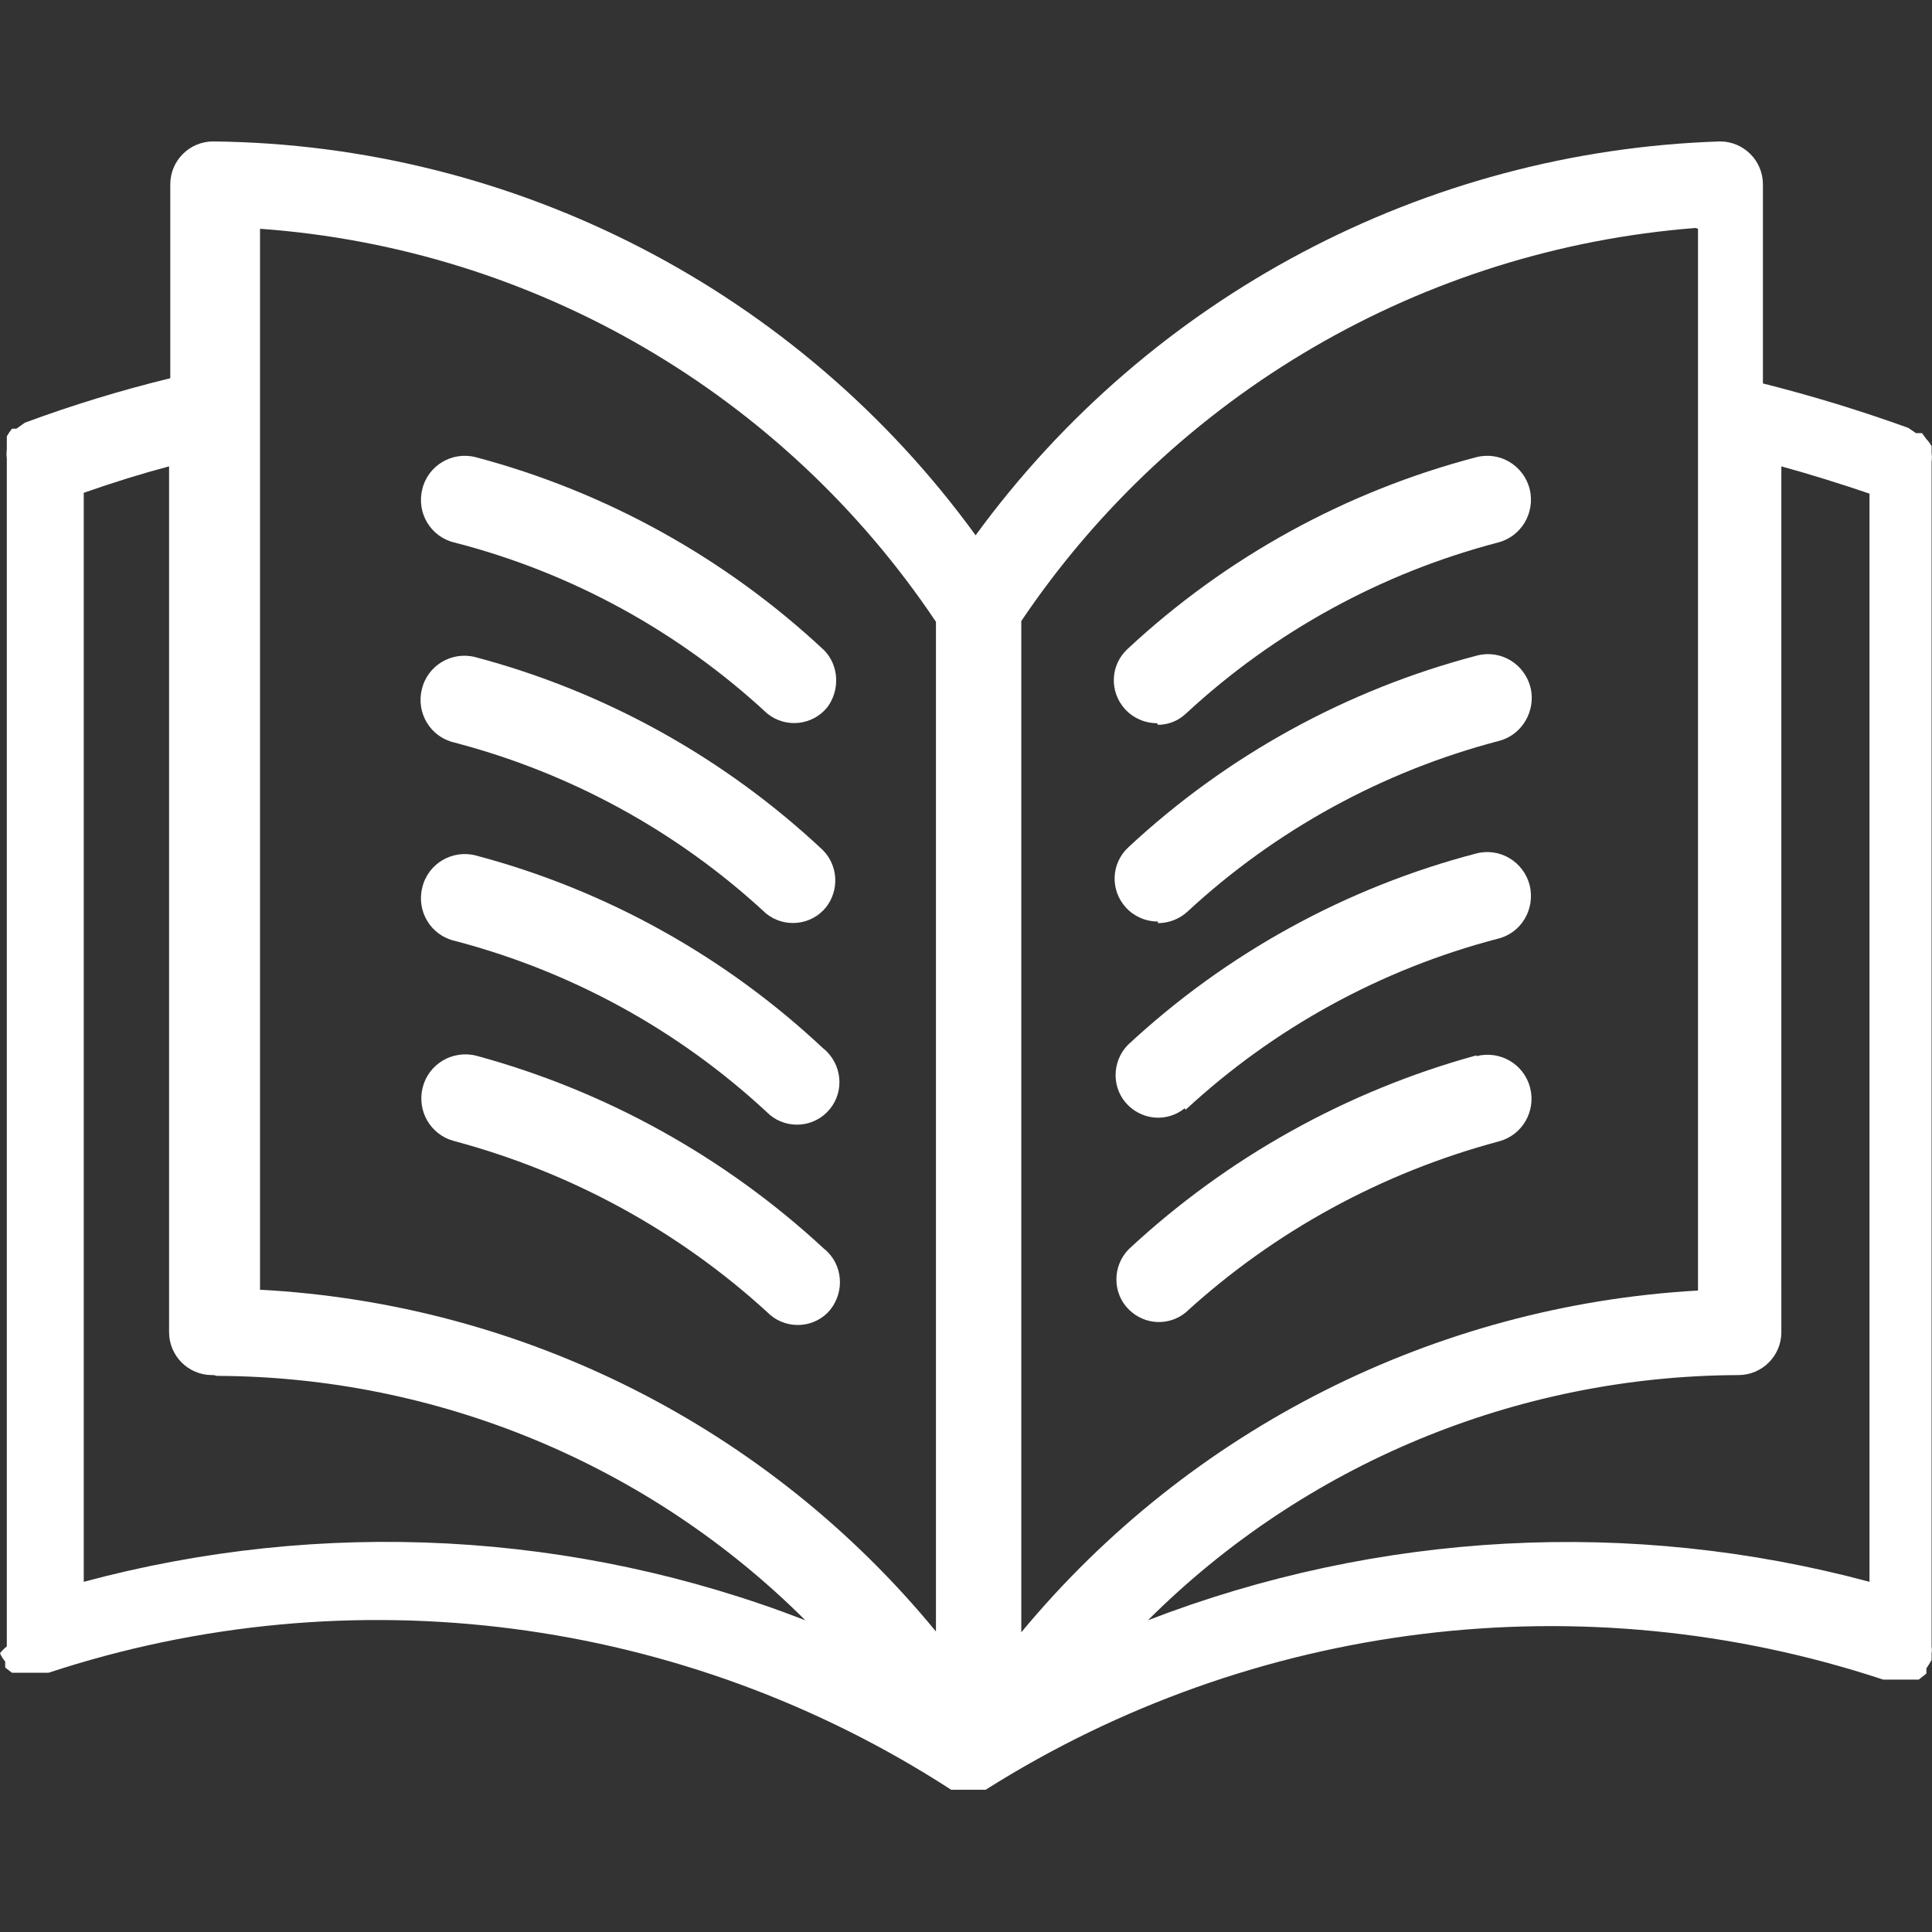 <?xml version="1.0" encoding="utf-8"?>
<!-- Generator: Adobe Illustrator 24.0.3, SVG Export Plug-In . SVG Version: 6.00 Build 0)  -->
<svg version="1.1" id="Capa_1" xmlns="http://www.w3.org/2000/svg" xmlns:xlink="http://www.w3.org/1999/xlink" x="0px" y="0px"
	 viewBox="0 0 482.2 482.2" style="enable-background:new 0 0 482.2 482.2;" xml:space="preserve">
<rect x="0" y="0" width="482.2" height="482.2" fill="#333333" stroke="none"/>
<style type="text/css">
	.st0{fill:#FFFFFF;}
</style>
<g>
	<g>
		<path class="st0" d="M482.1,411V115.3c0.1-0.8,0.1-1.6,0-2.3c0-0.6,0-1.1,0-1.7c-0.4-0.6-0.8-1.2-1.3-1.7l-1.1-1.5h-1.5l-1.9-1.3
			c-11.9-4.3-24-8-36.3-11.1V46c0-5.9-4.8-10.7-10.7-10.7c-73.8,2.4-142.3,38.7-185.8,98.3c-44.3-61-114.9-97.5-190.3-98.3
			c-5.9,0-10.7,4.8-10.7,10.7v48.4c-12.3,3-24.4,6.7-36.3,11.1L4.1,107H3c-0.5,0.6-0.9,1.2-1.3,1.9v1.5c0,0.6,0,1.1,0,1.7
			c-0.1,0.8-0.1,1.6,0,2.3v294.8c0,0.6,0,1.1,0,1.7c-0.6,0.5-1.2,1.1-1.7,1.7c0.3,0.8,0.8,1.5,1.3,2.1v1.5l1.7,1.3h1.5h1.9h2.1h1.7
			h1.9c75.6-24.9,158.5-14.1,225.3,29.2h1.1h3.2h3.2h1.1c66.8-42.2,149-52.3,224-27.5h1.9h1.7h2.1h1.9h1.3l1.9-1.5v-1.3
			c0.5-0.7,0.9-1.4,1.3-2.1c0-0.6,0-1.1,0-1.7C482.2,412.2,482.2,411.6,482.1,411z M20.9,394.8V123c7.4-2.6,14.5-4.8,21.3-6.6v216.1
			c0,5.9,4.8,10.7,10.7,10.7c0.1,0,0.3,0,0.4,0l0.9,0.2c55,0.2,107.8,22.1,146.8,61C143.5,382.1,80.4,378.8,20.9,394.8z
			 M233.6,407.2c-41.8-50.9-103-81.8-168.7-85.3V57.1c68.4,4.9,130.6,41.2,168.7,98.1V407.2z M254.9,407.4V155
			c38.2-56.7,100.2-92.8,168.3-98.1l0.6,0.2v265C358.2,325.8,296.9,356.7,254.9,407.4z M466.6,394.8c-59.5-16-122.6-12.6-180.1,9.6
			c39.1-39,92.1-61,147.4-61.2c5.9,0,10.7-4.8,10.7-10.7V116.4c7.3,2,14.6,4.3,22,6.8V394.8z"/>
	</g>
</g>
<g>
	<g>
		<path class="st0" d="M206.4,262.5c-0.3-0.3-0.6-0.6-0.9-0.8c-24.5-23-54.3-39.6-86.8-48.2c-5.9-1.5-11.9,2.1-13.3,8
			c-1.5,5.9,2.1,11.9,8,13.3c29.1,7.6,55.8,22.2,77.9,42.7c4.1,4.2,10.9,4.3,15.1,0.1S210.5,266.7,206.4,262.5z"/>
	</g>
</g>
<g>
	<g>
		<path class="st0" d="M206.6,312.5c-0.3-0.3-0.6-0.6-0.9-0.8c-24.6-22.8-54.4-39.4-86.8-48.2c-5.9-1.5-11.9,2-13.4,7.9
			s2,11.9,7.9,13.4c29.1,7.8,55.9,22.4,78.1,42.7c4.1,4.2,10.9,4.3,15.1,0.1C210.6,323.4,210.7,316.7,206.6,312.5z"/>
	</g>
</g>
<g>
	<g>
		<path class="st0" d="M205.7,162.3c-24.6-23-54.5-39.6-87-48.2c-5.9-1.5-11.9,2.1-13.3,8c-1.5,5.9,2.1,11.9,8,13.3
			c29.2,7.5,56,22.2,78.1,42.7c4.6,3.7,11.3,3,15-1.6C209.7,172.2,209.4,166.1,205.7,162.3z"/>
	</g>
</g>
<g>
	<g>
		<path class="st0" d="M205.4,212.2c-24.5-23-54.3-39.6-86.8-48.2c-5.9-1.5-11.9,2.1-13.3,8c-1.5,5.9,2.1,11.9,8,13.3
			c29.1,7.6,55.8,22.2,77.9,42.7c4.6,3.7,11.3,3,15-1.6C209.5,222.1,209.2,216.1,205.4,212.2z"/>
	</g>
</g>
<g>
	<g>
		<path class="st0" d="M381.8,221c-1.5-5.9-7.4-9.5-13.3-8c-32.5,8.5-62.4,24.9-87,47.8c-4.1,4.2-4.1,11,0.1,15.1
			c3.9,3.8,9.9,4.1,14.1,0.7l0.2,0.4c22-20.4,48.8-35.1,77.9-42.7C379.7,232.9,383.2,226.9,381.8,221z"/>
	</g>
</g>
<g>
	<g>
		<path class="st0" d="M381.9,271.5c-1.5-5.9-7.5-9.4-13.4-7.9v-0.2c-32.4,8.9-62.2,25.5-86.8,48.4c-4.1,4.2-4.1,11,0.1,15.1
			c3.9,3.8,9.9,4.1,14.1,0.7c22.2-20.3,49-34.9,78.1-42.7C379.9,283.4,383.4,277.4,381.9,271.5z"/>
	</g>
</g>
<g>
	<g>
		<path class="st0" d="M381.8,122.1c-1.5-5.9-7.4-9.5-13.3-8c-32.5,8.5-62.4,24.9-87,47.8c-4.4,4-4.7,10.7-0.7,15.1
			c2,2.2,4.9,3.5,8,3.5l0.2,0.4c2.6,0,5.1-1,7-2.8c22-20.4,48.8-35.1,77.9-42.7C379.7,133.9,383.2,128,381.8,122.1z"/>
	</g>
</g>
<g>
	<g>
		<path class="st0" d="M382,171.6c-1.5-5.9-7.4-9.5-13.3-8c-32.5,8.5-62.4,24.9-87,47.8c-4.4,4-4.7,10.7-0.7,15.1
			c2,2.2,4.9,3.5,8,3.5v0.4c2.7,0,5.3-1,7.3-2.8c22-20.4,48.8-35.1,77.9-42.7C379.9,183.4,383.4,177.4,382,171.6z"/>
	</g>
</g>
</svg>
